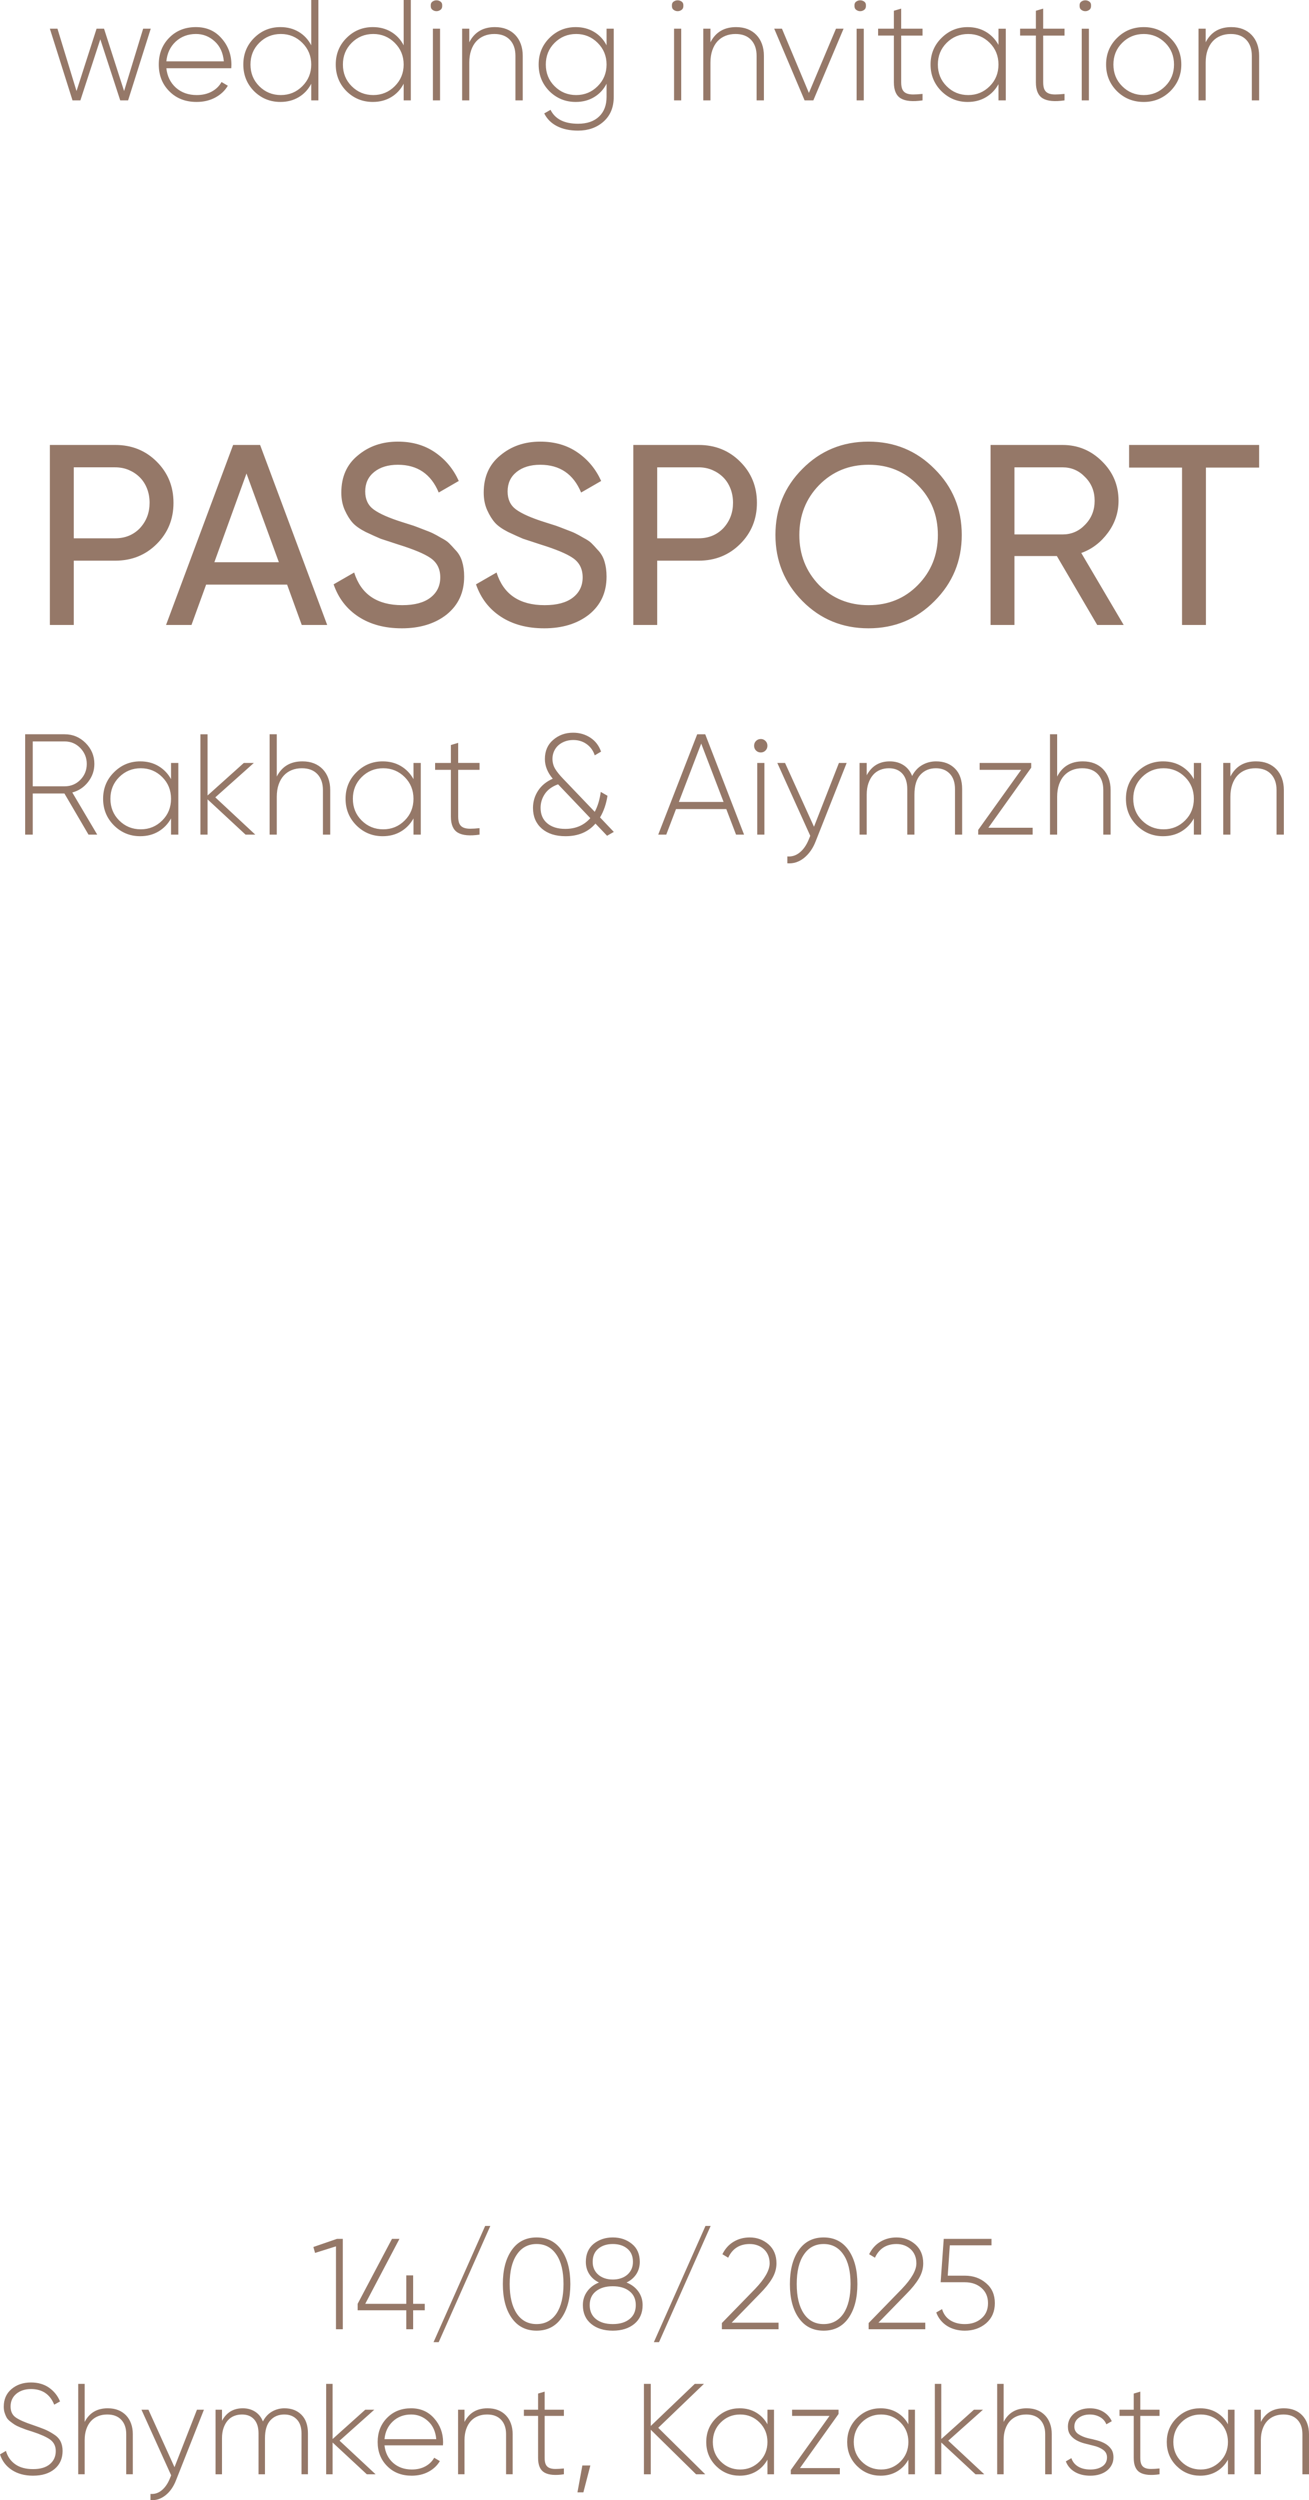<?xml version="1.0" encoding="UTF-8"?> <svg xmlns="http://www.w3.org/2000/svg" xmlns:xlink="http://www.w3.org/1999/xlink" xmlns:xodm="http://www.corel.com/coreldraw/odm/2003" xml:space="preserve" width="53.236mm" height="101.624mm" version="1.1" style="shape-rendering:geometricPrecision; text-rendering:geometricPrecision; image-rendering:optimizeQuality; fill-rule:evenodd; clip-rule:evenodd" viewBox="0 0 5449.76 10403.18"> <defs> <style type="text/css"> .fil0 {fill:#957868;fill-rule:nonzero} </style> </defs> <g id="Слой_x0020_1">  <path class="fil0" d="M479.93 1851.43c68.66,0 126.26,23.19 172.64,69.56 46.55,46.36 69.73,103.43 69.73,171.2 0,67.77 -23.19,124.84 -69.73,171.21 -46.55,46.36 -103.98,69.55 -172.64,69.55l-172.81 0 0 267.51 -99.51 0 0 -749.03 272.32 0zm-0.53 388.43c41.37,0 75.61,-13.91 102.72,-41.74 27.11,-29.25 40.66,-64.55 40.66,-105.93 0,-21.4 -3.56,-41.19 -10.7,-59.38 -7.14,-18.19 -17.12,-33.71 -29.96,-46.55 -12.84,-12.84 -28,-23 -45.47,-30.5 -17.47,-7.49 -36.56,-11.24 -57.24,-11.24l-172.28 0 0 295.33 172.28 0zm776.85 360.61l-60.99 -168 -337.06 0 -61 168 -105.93 0 279.28 -749.03 112.35 0 279.28 749.03 -105.93 0zm-363.82 -261.09l268.59 0 -134.83 -369.16 -133.76 369.16zm780.06 275c-70.62,0 -130.54,-16.05 -179.77,-48.15 -49.22,-32.1 -83.82,-77.04 -103.79,-134.82l85.6 -49.23c28.54,90.6 95.23,135.89 200.1,135.89 51.36,0 90.6,-10.52 117.7,-31.56 27.11,-21.05 40.66,-49.23 40.66,-84.18 0,-34.96 -13.55,-61.88 -40.66,-80.43 -13.55,-9.27 -31.57,-18.55 -54.04,-27.82 -22.47,-9.27 -49.75,-18.91 -81.85,-28.89l-71.69 -23.54c-15.69,-6.59 -36.38,-15.87 -62.07,-28 -24.97,-12.84 -43.16,-25.68 -54.57,-38.52 -12.13,-13.55 -23,-31.03 -32.64,-52.43 -9.63,-21.58 -14.44,-45.83 -14.44,-72.94 0,-65.81 22.83,-117.17 68.48,-154.44 45.66,-38.52 101.29,-57.78 166.92,-57.78 59.93,0 111.64,14.98 155.16,44.94 43.51,29.95 76.33,69.55 98.44,118.77l-83.46 48.15c-32.1,-77.04 -88.82,-115.56 -170.14,-115.56 -40.66,0 -73.48,9.99 -98.45,29.96 -24.97,19.97 -37.45,47.08 -37.45,81.32 0,32.81 11.77,57.78 35.31,74.9 24.26,17.83 64.92,35.67 121.99,53.5l43.87 13.91c4.28,1.43 9.63,3.39 16.05,5.89 6.42,2.5 14.27,5.53 23.54,9.1 9.27,3.56 17.12,6.59 23.53,9.09 6.43,2.5 12.13,5 17.13,7.49 5,2.5 10.17,5.17 15.51,8.03 5.35,2.85 11.6,6.42 18.73,10.7 15.16,7.85 26.39,15.33 33.53,22.47 7.31,7.14 15.52,16.05 24.97,26.75 13.55,13.55 23.36,29.79 29.07,48.69 5.88,18.91 8.73,40.13 8.73,63.67 0,65.63 -24.08,118.06 -72.41,157.29 -48.69,38.52 -111.29,57.79 -187.61,57.79zm592.81 0c-70.62,0 -130.54,-16.05 -179.77,-48.15 -49.22,-32.1 -83.82,-77.04 -103.79,-134.82l85.6 -49.23c28.54,90.6 95.23,135.89 200.1,135.89 51.36,0 90.6,-10.52 117.7,-31.56 27.11,-21.05 40.66,-49.23 40.66,-84.18 0,-34.96 -13.55,-61.88 -40.66,-80.43 -13.55,-9.27 -31.57,-18.55 -54.04,-27.82 -22.47,-9.27 -49.75,-18.91 -81.85,-28.89l-71.69 -23.54c-15.69,-6.59 -36.38,-15.87 -62.07,-28 -24.97,-12.84 -43.16,-25.68 -54.57,-38.52 -12.13,-13.55 -23,-31.03 -32.64,-52.43 -9.63,-21.58 -14.44,-45.83 -14.44,-72.94 0,-65.81 22.83,-117.17 68.48,-154.44 45.66,-38.52 101.29,-57.78 166.92,-57.78 59.93,0 111.64,14.98 155.16,44.94 43.51,29.95 76.33,69.55 98.44,118.77l-83.46 48.15c-32.1,-77.04 -88.82,-115.56 -170.14,-115.56 -40.66,0 -73.48,9.99 -98.45,29.96 -24.97,19.97 -37.45,47.08 -37.45,81.32 0,32.81 11.77,57.78 35.31,74.9 24.26,17.83 64.92,35.67 121.99,53.5l43.87 13.91c4.28,1.43 9.63,3.39 16.05,5.89 6.42,2.5 14.27,5.53 23.54,9.1 9.27,3.56 17.12,6.59 23.53,9.09 6.43,2.5 12.13,5 17.13,7.49 5,2.5 10.17,5.17 15.51,8.03 5.35,2.85 11.6,6.42 18.73,10.7 15.16,7.85 26.39,15.33 33.53,22.47 7.31,7.14 15.52,16.05 24.97,26.75 13.55,13.55 23.36,29.79 29.07,48.69 5.88,18.91 8.73,40.13 8.73,63.67 0,65.63 -24.08,118.06 -72.41,157.29 -48.69,38.52 -111.29,57.79 -187.61,57.79zm643.64 -762.95c68.66,0 126.26,23.19 172.64,69.56 46.55,46.36 69.73,103.43 69.73,171.2 0,67.77 -23.19,124.84 -69.73,171.21 -46.55,46.36 -103.98,69.55 -172.64,69.55l-172.81 0 0 267.51 -99.51 0 0 -749.03 272.32 0zm-0.53 388.43c41.37,0 75.61,-13.91 102.72,-41.74 27.11,-29.25 40.66,-64.55 40.66,-105.93 0,-21.4 -3.56,-41.19 -10.7,-59.38 -7.14,-18.19 -17.12,-33.71 -29.96,-46.55 -12.84,-12.84 -28,-23 -45.47,-30.5 -17.47,-7.49 -36.56,-11.24 -57.24,-11.24l-172.28 0 0 295.33 172.28 0zm1659.64 360.61l-168 -286.78 -176.56 0 0 286.78 -99.51 0 0 -749.03 299.6 0c64.21,0 119.14,22.83 164.79,68.48 45.66,44.94 68.48,99.51 68.48,163.72 0,48.51 -14.63,92.74 -43.88,132.68 -29.96,40.67 -67.06,68.84 -111.29,84.54l176.56 299.61 -110.21 0zm-344.55 -655.94l0 279.28 200.09 0c37.1,0 68.48,-13.55 94.17,-40.66 26.39,-27.11 39.59,-60.27 39.59,-99.51 0,-39.24 -13.2,-72.05 -39.59,-98.45 -25.68,-27.11 -57.07,-40.66 -94.17,-40.66l-200.09 0zm1018.68 -93.09l0 94.17 -221.51 0 0 654.86 -99.51 0 0 -654.86 -220.42 0 0 -94.17 541.44 0zm-2013.82 374.52c0,-108.43 37.46,-200.1 112.36,-274.99 74.89,-75.62 166.56,-113.42 274.99,-113.42 108.43,0 200.1,37.8 275,113.42 75.62,74.89 113.42,166.56 113.42,274.99 0,107.72 -37.8,199.38 -113.42,275 -74.9,75.62 -166.57,113.42 -275,113.42 -108.43,0 -200.1,-37.8 -274.99,-113.42 -74.9,-75.62 -112.36,-167.28 -112.36,-275zm676.27 0.53c0,-82.92 -27.82,-152.29 -83.29,-207.94 -54.21,-56.53 -122.52,-84.71 -205.1,-84.71 -81.85,0 -150.51,28.18 -206.16,84.71 -54.75,56.35 -82.21,125.73 -82.21,207.94 0,81.51 27.47,150.88 82.21,207.95 55.65,55.82 124.31,83.64 206.16,83.64 81.86,0 150.17,-27.81 205.1,-83.64 55.46,-56.35 83.29,-125.73 83.29,-207.95z"></path> <path class="fil0" d="M595.98 119.32l31.62 0 -94.26 298.28 -32.81 0 -82.92 -254.14 -82.93 254.14 -32.81 0 -94.26 -298.28 31.62 0 79.35 259.51 83.51 -259.51 31.03 0 83.52 259.51 79.34 -259.51zm219.85 -6.57c43.84,0 79.35,15.52 106.39,46.54 27.54,31.02 41.25,67.81 41.25,110.36 0,1.6 -0.09,3.98 -0.3,7.17 -0.19,3.17 -0.3,5.57 -0.3,7.16l-270.24 0c3.57,33.4 16.9,60.45 39.96,81.14 23.07,20.28 51.9,30.42 86.5,30.42 23.86,0 44.75,-4.87 62.64,-14.62 17.9,-9.75 31.43,-22.97 40.57,-39.67l26.25 15.51c-12.33,20.68 -29.82,37.09 -52.49,49.22 -22.66,12.13 -48.52,18.19 -77.55,18.19 -46.14,0 -83.72,-14.52 -112.75,-43.55 -29.83,-29.43 -44.75,-66.82 -44.75,-112.16 0,-44.55 14.32,-81.54 43.06,-110.97 29.03,-29.83 66.31,-44.75 111.76,-44.75zm0 28.64c-33.31,0 -61.54,10.64 -84.52,31.82 -22.57,21.18 -35.5,48.52 -38.68,82.13l239.23 0c-3.18,-35.6 -15.91,-63.34 -38.08,-83.33 -22.17,-20.38 -48.23,-30.62 -77.95,-30.62zm479.94 -141.39l29.83 0 0 417.6 -29.83 0 0 -69.2c-12.33,23.86 -29.63,42.45 -51.9,55.78 -22.27,13.32 -47.72,19.98 -76.36,19.98 -42.95,0 -79.54,-14.92 -109.77,-44.75 -29.83,-30.22 -44.75,-67.22 -44.75,-110.96 0,-43.75 14.92,-80.54 44.75,-110.36 30.23,-30.23 66.82,-45.35 109.77,-45.35 28.63,0 54.09,6.66 76.36,19.99 22.28,13.32 39.58,31.92 51.9,55.78l0 -188.52zm-216.55 358.55c24.66,24.65 54.69,36.99 90.08,36.99 35,0 64.83,-12.34 89.48,-36.99 24.66,-24.66 36.99,-54.69 36.99,-90.08 0,-35.4 -12.33,-65.42 -36.99,-90.08 -24.65,-24.66 -54.48,-36.99 -89.48,-36.99 -35.4,0 -65.42,12.33 -90.08,36.99 -24.26,24.26 -36.39,54.29 -36.39,90.08 0,35.79 12.13,65.82 36.39,90.08zm601.35 -358.55l29.83 0 0 417.6 -29.83 0 0 -69.2c-12.33,23.86 -29.63,42.45 -51.9,55.78 -22.27,13.32 -47.72,19.98 -76.36,19.98 -42.95,0 -79.54,-14.92 -109.77,-44.75 -29.83,-30.22 -44.75,-67.22 -44.75,-110.96 0,-43.75 14.92,-80.54 44.75,-110.36 30.23,-30.23 66.82,-45.35 109.77,-45.35 28.63,0 54.09,6.66 76.36,19.99 22.28,13.32 39.58,31.92 51.9,55.78l0 -188.52zm-216.55 358.55c24.66,24.65 54.69,36.99 90.08,36.99 35,0 64.83,-12.34 89.48,-36.99 24.66,-24.66 36.99,-54.69 36.99,-90.08 0,-35.4 -12.33,-65.42 -36.99,-90.08 -24.65,-24.66 -54.48,-36.99 -89.48,-36.99 -35.4,0 -65.42,12.33 -90.08,36.99 -24.26,24.26 -36.39,54.29 -36.39,90.08 0,35.79 12.13,65.82 36.39,90.08zm329.31 -335.28c-0.4,-7.55 1.99,-13.12 7.16,-16.71 5.18,-3.58 10.74,-5.36 16.71,-5.36 5.97,0 11.54,1.78 16.71,5.36 5.17,3.58 7.55,9.15 7.16,16.71 0.4,7.95 -1.99,13.82 -7.16,17.6 -5.17,3.78 -10.74,5.67 -16.71,5.67 -5.97,0 -11.53,-1.89 -16.71,-5.67 -5.17,-3.78 -7.55,-9.64 -7.16,-17.6zm8.95 394.34l0 -298.28 29.83 0 0 298.28 -29.83 0zm258.33 -304.85c17.89,0 33.9,2.78 48.02,8.35 14.12,5.57 26.25,13.63 36.39,24.17 10.14,10.53 17.89,23.17 23.27,37.88 5.36,14.72 8.05,31.03 8.05,48.92l0 185.53 -30.42 0 0 -185.53c0,-27.84 -7.66,-49.92 -22.96,-66.22 -15.31,-16.31 -36.89,-24.46 -64.73,-24.46 -15.52,0 -29.64,2.58 -42.36,7.75 -12.72,5.17 -23.67,12.73 -32.81,22.67 -9.15,9.94 -16.31,22.37 -21.48,37.28 -5.17,14.92 -7.76,31.92 -7.76,51.01l0 157.49 -29.83 0 0 -298.28 29.83 0 0 56.67c21.48,-42.16 57.07,-63.24 106.79,-63.24zm464.72 6.57l29.83 0 0 283.96c0,43.35 -14.12,77.55 -42.36,102.61 -28.23,25.06 -63.63,37.58 -106.19,37.58 -34.6,0 -63.93,-6.25 -88,-18.78 -24.06,-12.53 -41.65,-30.13 -52.79,-52.8l26.25 -14.92c19.09,38.58 57.28,57.87 114.54,57.87 37.39,0 66.52,-9.94 87.4,-29.83 20.87,-19.88 31.31,-47.13 31.31,-81.73l0 -54.88c-12.33,23.86 -29.63,42.45 -51.9,55.78 -22.27,13.32 -47.72,19.98 -76.36,19.98 -42.95,0 -79.55,-14.92 -109.77,-44.75 -29.83,-30.22 -44.75,-67.22 -44.75,-110.96 0,-43.75 14.92,-80.54 44.75,-110.36 30.22,-30.23 66.82,-45.35 109.77,-45.35 28.63,0 54.09,6.66 76.36,19.99 22.28,13.32 39.58,31.92 51.9,55.78l0 -69.2zm-216.55 239.23c24.66,24.65 54.69,36.99 90.08,36.99 35,0 64.82,-12.34 89.48,-36.99 24.66,-24.66 36.99,-54.69 36.99,-90.08 0,-35.4 -12.33,-65.42 -36.99,-90.08 -24.66,-24.66 -54.48,-36.99 -89.48,-36.99 -35.4,0 -65.42,12.33 -90.08,36.99 -24.26,24.26 -36.39,54.29 -36.39,90.08 0,35.79 12.13,65.82 36.39,90.08zm488.59 -335.28c-0.4,-7.55 1.99,-13.12 7.16,-16.71 5.18,-3.58 10.74,-5.36 16.71,-5.36 5.97,0 11.54,1.78 16.71,5.36 5.17,3.58 7.55,9.15 7.16,16.71 0.4,7.95 -1.99,13.82 -7.16,17.6 -5.17,3.78 -10.74,5.67 -16.71,5.67 -5.97,0 -11.53,-1.89 -16.71,-5.67 -5.17,-3.78 -7.55,-9.64 -7.16,-17.6zm8.95 394.34l0 -298.28 29.83 0 0 298.28 -29.83 0zm258.33 -304.85c17.89,0 33.9,2.78 48.02,8.35 14.12,5.57 26.25,13.63 36.39,24.17 10.14,10.53 17.89,23.17 23.27,37.88 5.36,14.72 8.05,31.03 8.05,48.92l0 185.53 -30.42 0 0 -185.53c0,-27.84 -7.66,-49.92 -22.96,-66.22 -15.31,-16.31 -36.89,-24.46 -64.73,-24.46 -15.52,0 -29.64,2.58 -42.36,7.75 -12.72,5.17 -23.67,12.73 -32.81,22.67 -9.15,9.94 -16.31,22.37 -21.48,37.28 -5.17,14.92 -7.76,31.92 -7.76,51.01l0 157.49 -29.83 0 0 -298.28 29.83 0 0 56.67c21.48,-42.16 57.07,-63.24 106.79,-63.24zm415.81 6.57l31.62 0 -125.88 298.28 -36.39 0 -126.47 -298.28 32.22 0 112.16 267.27 112.75 -267.27zm76.96 -96.05c-0.4,-7.55 1.99,-13.12 7.16,-16.71 5.18,-3.58 10.74,-5.36 16.71,-5.36 5.97,0 11.54,1.78 16.71,5.36 5.17,3.58 7.55,9.15 7.16,16.71 0.4,7.95 -1.99,13.82 -7.16,17.6 -5.17,3.78 -10.74,5.67 -16.71,5.67 -5.97,0 -11.53,-1.89 -16.71,-5.67 -5.17,-3.78 -7.55,-9.64 -7.16,-17.6zm8.95 394.34l0 -298.28 29.83 0 0 298.28 -29.83 0zm274.43 -269.65l-88.89 0 0 194.29c0,13.22 1.79,23.36 5.36,30.53 3.58,7.16 9.05,12.33 16.41,15.51 7.36,3.18 16.6,4.77 27.74,4.77 11.14,0 24.26,-0.8 39.37,-2.39l0 26.94c-40.57,5.97 -70.59,3.29 -90.08,-8.06 -19.48,-11.33 -29.23,-33.8 -29.23,-67.31l0 -194.29 -65.63 0 0 -28.63 65.63 0 0 -74.58 30.42 -8.95 0 83.52 88.89 0 0 28.63zm316.19 -28.63l30.42 0 0 298.28 -30.42 0 0 -67.41c-12.72,23.06 -30.13,41.16 -52.2,54.29 -22.07,13.12 -47.43,19.69 -76.06,19.69 -42.55,0 -78.95,-14.92 -109.18,-44.75 -30.23,-30.22 -45.34,-67.22 -45.34,-110.96 0,-43.75 15.11,-80.54 45.34,-110.36 30.23,-30.23 66.62,-45.35 109.18,-45.35 28.63,0 53.99,6.57 76.06,19.7 22.07,13.12 39.47,31.21 52.2,54.29l0 -67.41zm-215.96 239.23c24.66,24.65 54.69,36.99 90.08,36.99 35,0 64.83,-12.34 89.48,-36.99 24.26,-24.26 36.39,-54.3 36.39,-90.08 0,-35.8 -12.13,-65.82 -36.39,-90.08 -24.65,-24.66 -54.48,-36.99 -89.48,-36.99 -35.4,0 -65.42,12.33 -90.08,36.99 -24.26,24.26 -36.39,54.29 -36.39,90.08 0,35.79 12.13,65.82 36.39,90.08zm490.98 -210.59l-88.89 0 0 194.29c0,13.22 1.79,23.36 5.36,30.53 3.58,7.16 9.05,12.33 16.41,15.51 7.36,3.18 16.6,4.77 27.74,4.77 11.14,0 24.26,-0.8 39.37,-2.39l0 26.94c-40.57,5.97 -70.59,3.29 -90.08,-8.06 -19.48,-11.33 -29.23,-33.8 -29.23,-67.31l0 -194.29 -65.63 0 0 -28.63 65.63 0 0 -74.58 30.42 -8.95 0 83.52 88.89 0 0 28.63zm62.64 -124.69c-0.4,-7.55 1.99,-13.12 7.16,-16.71 5.18,-3.58 10.74,-5.36 16.71,-5.36 5.97,0 11.54,1.78 16.71,5.36 5.17,3.58 7.55,9.15 7.16,16.71 0.4,7.95 -1.99,13.82 -7.16,17.6 -5.17,3.78 -10.74,5.67 -16.71,5.67 -5.97,0 -11.53,-1.89 -16.71,-5.67 -5.17,-3.78 -7.55,-9.64 -7.16,-17.6zm8.95 394.34l0 -298.28 29.83 0 0 298.28 -29.83 0zm258.33 6.56c-44.15,0 -81.33,-14.92 -111.56,-44.75 -30.23,-30.22 -45.34,-67.22 -45.34,-110.96 0,-43.75 15.11,-80.54 45.34,-110.36 30.23,-30.23 67.41,-45.35 111.56,-45.35 43.35,0 80.13,15.12 110.36,45.35 30.63,29.82 45.93,66.61 45.93,110.36 0,43.35 -15.3,80.34 -45.93,110.96 -30.63,29.83 -67.41,44.75 -110.36,44.75zm-90.08 -65.62c24.66,24.65 54.69,36.99 90.08,36.99 35,0 64.83,-12.34 89.48,-36.99 24.26,-24.26 36.39,-54.3 36.39,-90.08 0,-35.8 -12.13,-65.82 -36.39,-90.08 -24.65,-24.66 -54.48,-36.99 -89.48,-36.99 -35.4,0 -65.42,12.33 -90.08,36.99 -24.26,24.26 -36.39,54.29 -36.39,90.08 0,35.79 12.13,65.82 36.39,90.08zm454.59 -245.8c17.89,0 33.9,2.78 48.02,8.35 14.12,5.57 26.25,13.63 36.39,24.17 10.14,10.53 17.89,23.17 23.27,37.88 5.36,14.72 8.05,31.03 8.05,48.92l0 185.53 -30.42 0 0 -185.53c0,-27.84 -7.66,-49.92 -22.96,-66.22 -15.31,-16.31 -36.89,-24.46 -64.73,-24.46 -15.52,0 -29.64,2.58 -42.36,7.75 -12.72,5.17 -23.67,12.73 -32.81,22.67 -9.15,9.94 -16.31,22.37 -21.48,37.28 -5.17,14.92 -7.76,31.92 -7.76,51.01l0 157.49 -29.83 0 0 -298.28 29.83 0 0 56.67c21.48,-42.16 57.07,-63.24 106.79,-63.24z"></path> <path class="fil0" d="M368.42 3472.85l-100.23 -171.21 -131.84 0 0 171.21 -31.62 0 0 -417.6 164.66 0c33.8,0 62.83,12.13 87.1,36.39 24.26,24.26 36.39,53.29 36.39,87.1 0,27.84 -8.75,52.9 -26.25,75.17 -17.11,21.88 -38.98,36.39 -65.63,43.56l103.8 175.39 -36.38 0zm-232.07 -387.77l0 186.73 133.04 0c25.45,0 47.12,-8.96 65.02,-26.85 17.89,-18.29 26.84,-40.36 26.84,-66.22 0,-25.45 -8.95,-47.52 -26.84,-66.21 -17.9,-18.29 -39.58,-27.45 -65.02,-27.45l-133.04 0zm575.69 89.49l30.42 0 0 298.28 -30.42 0 0 -67.41c-12.72,23.06 -30.13,41.16 -52.2,54.29 -22.07,13.12 -47.43,19.69 -76.06,19.69 -42.55,0 -78.95,-14.92 -109.18,-44.75 -30.23,-30.22 -45.34,-67.22 -45.34,-110.96 0,-43.75 15.11,-80.54 45.34,-110.36 30.23,-30.23 66.62,-45.35 109.18,-45.35 28.63,0 53.99,6.57 76.06,19.7 22.07,13.12 39.47,31.21 52.2,54.29l0 -67.41zm-215.96 239.23c24.66,24.65 54.69,36.99 90.08,36.99 35,0 64.83,-12.34 89.48,-36.99 24.26,-24.26 36.39,-54.3 36.39,-90.08 0,-35.8 -12.13,-65.82 -36.39,-90.08 -24.65,-24.66 -54.48,-36.99 -89.48,-36.99 -35.4,0 -65.42,12.33 -90.08,36.99 -24.26,24.26 -36.39,54.29 -36.39,90.08 0,35.79 12.13,65.82 36.39,90.08zm566.75 59.06l-40.56 0 -158.1 -146.76 0 146.76 -29.83 0 0 -417.6 29.83 0 0 254.74 150.93 -135.41 41.77 0 -160.48 143.17 166.44 155.11zm196.28 -304.85c17.89,0 33.9,2.78 48.02,8.35 14.12,5.57 26.25,13.63 36.39,24.17 10.14,10.53 17.89,23.17 23.27,37.88 5.36,14.72 8.05,31.03 8.05,48.92l0 185.53 -30.42 0 0 -185.53c0,-27.84 -7.66,-49.92 -22.96,-66.22 -15.31,-16.31 -36.89,-24.46 -64.73,-24.46 -15.52,0 -29.64,2.58 -42.36,7.75 -12.72,5.17 -23.67,12.73 -32.81,22.67 -9.15,9.94 -16.31,22.37 -21.48,37.28 -5.17,14.92 -7.76,31.92 -7.76,51.01l0 157.49 -29.83 0 0 -417.6 29.83 0 0 175.99c21.48,-42.16 57.07,-63.24 106.79,-63.24zm462.34 6.57l30.42 0 0 298.28 -30.42 0 0 -67.41c-12.72,23.06 -30.13,41.16 -52.2,54.29 -22.07,13.12 -47.43,19.69 -76.06,19.69 -42.55,0 -78.95,-14.92 -109.18,-44.75 -30.23,-30.22 -45.34,-67.22 -45.34,-110.96 0,-43.75 15.11,-80.54 45.34,-110.36 30.23,-30.23 66.62,-45.35 109.18,-45.35 28.63,0 53.99,6.57 76.06,19.7 22.07,13.12 39.47,31.21 52.2,54.29l0 -67.41zm-215.96 239.23c24.66,24.65 54.69,36.99 90.08,36.99 35,0 64.83,-12.34 89.48,-36.99 24.26,-24.26 36.39,-54.3 36.39,-90.08 0,-35.8 -12.13,-65.82 -36.39,-90.08 -24.65,-24.66 -54.48,-36.99 -89.48,-36.99 -35.4,0 -65.42,12.33 -90.08,36.99 -24.26,24.26 -36.39,54.29 -36.39,90.08 0,35.79 12.13,65.82 36.39,90.08zm490.98 -210.59l-88.89 0 0 194.29c0,13.22 1.79,23.36 5.36,30.53 3.58,7.16 9.05,12.33 16.41,15.51 7.36,3.18 16.6,4.77 27.74,4.77 11.14,0 24.26,-0.8 39.37,-2.39l0 26.94c-40.57,5.97 -70.59,3.29 -90.08,-8.06 -19.48,-11.33 -29.23,-33.8 -29.23,-67.31l0 -194.29 -65.63 0 0 -28.63 65.63 0 0 -74.58 30.42 -8.95 0 83.52 88.89 0 0 28.63zm559 258.32l-28.04 16.1 -48.33 -50.7c-30.22,35 -71.78,52.49 -124.69,52.49 -41.36,0 -74.27,-10.54 -98.73,-31.62 -24.46,-21.48 -36.69,-50.11 -36.69,-85.91 0,-26.25 7.06,-50.21 21.28,-71.88 14.22,-21.67 34.6,-38.28 61.05,-49.81 -21.88,-25.85 -32.82,-53.1 -32.82,-81.73 0,-33.4 11.34,-59.86 34.01,-79.35 23.07,-20.28 50.91,-30.42 83.52,-30.42 26.65,0 50.51,6.86 71.59,20.59 21.08,13.72 35.99,33.11 44.75,58.17l-26.25 15.51c-6.37,-19.49 -17.51,-35 -33.41,-46.54 -15.91,-11.53 -34.6,-17.3 -56.08,-17.3 -12.72,0 -24.35,1.99 -34.9,5.97 -10.53,3.97 -19.58,9.35 -27.15,16.1 -7.55,6.77 -13.51,15.02 -17.89,24.76 -4.37,9.75 -6.56,20.19 -6.56,31.31 0,15.52 3.78,29.53 11.33,42.06 7.57,12.53 18.9,26.54 34.01,42.06l130.65 136.61c12.33,-23.06 20.68,-50.71 25.05,-82.93l28.04 16.11c-2.77,17.49 -6.76,33.71 -11.93,48.63 -5.17,14.9 -11.54,28.73 -19.09,41.46l57.28 60.25zm-202.24 -12.53c43.35,0 78.15,-14.92 104.4,-44.75l-134.23 -140.79c-25.06,9.14 -43.46,22.57 -55.19,40.26 -11.73,17.7 -17.6,36.89 -17.6,57.57 0,27.45 9.24,48.92 27.74,64.43 18.5,15.51 43.46,23.27 74.87,23.27zm711.12 23.86l-40.57 -106.19 -209.4 0 -40.57 106.19 -33.41 0 162.27 -417.6 33.41 0 161.67 417.6 -33.4 0zm-238.04 -136.02l186.13 0 -93.06 -242.81 -93.06 242.81zm341.24 -205.82c-7.95,0 -14.62,-2.68 -19.98,-8.05 -5.37,-5.37 -8.06,-12.04 -8.06,-19.99 0,-7.95 2.68,-14.62 8.06,-19.98 5.36,-5.37 12.03,-8.06 19.98,-8.06 7.55,0 14.02,2.68 19.39,8.06 5.37,5.36 8.06,12.03 8.06,19.98 0,7.95 -2.68,14.62 -8.06,19.99 -5.36,5.36 -11.83,8.05 -19.39,8.05zm-14.92 341.84l0 -298.28 29.83 0 0 298.28 -29.83 0zm340.06 -298.28l32.22 0 -128.86 325.73c-11.54,29.83 -27.84,53.09 -48.92,69.8 -21.08,16.71 -44.14,24.07 -69.2,22.07l0 -28.63c19.09,1.6 36.29,-3.88 51.6,-16.41 15.31,-12.52 27.74,-30.22 37.28,-53.29l6.56 -16.1 -137.21 -303.16 32.22 0 120.51 265.47 103.8 -265.47zm404.47 -6.57c32.61,0 58.86,10.04 78.75,30.13 19.88,20.08 29.83,48.63 29.83,85.61l0 189.12 -29.83 0 0 -189.12c0,-27.83 -7.26,-49.31 -21.77,-64.43 -14.52,-15.11 -33.71,-22.66 -57.57,-22.66 -26.65,0 -48.23,9.05 -64.73,27.14 -16.5,18.1 -24.76,45.65 -24.76,82.63l0 166.44 -29.82 0 0 -189.12c0,-27.83 -6.77,-49.31 -20.29,-64.43 -13.52,-15.11 -32.22,-22.66 -56.08,-22.66 -13.12,0 -25.36,2.28 -36.69,6.86 -11.33,4.58 -21.08,11.54 -29.23,20.88 -8.16,9.35 -14.62,20.87 -19.39,34.6 -4.78,13.72 -7.17,29.52 -7.17,47.43l0 166.44 -29.83 0 0 -298.28 29.83 0 0 51.3c20.68,-38.57 52.7,-57.87 96.05,-57.87 21.88,0 40.96,5.27 57.27,15.82 16.31,10.53 28.24,25.55 35.8,45.04 10.34,-20.29 24.36,-35.5 42.06,-45.64 17.69,-10.14 36.88,-15.22 57.56,-15.22zm217.75 276.22l184.35 0 0 28.63 -226.7 0 0 -19.69 178.97 -249.96 -173.01 0 0 -28.63 214.77 0 0 19.69 -178.38 249.96zm393.15 -276.22c17.89,0 33.9,2.78 48.02,8.35 14.12,5.57 26.25,13.63 36.39,24.17 10.14,10.53 17.89,23.17 23.27,37.88 5.36,14.72 8.05,31.03 8.05,48.92l0 185.53 -30.42 0 0 -185.53c0,-27.84 -7.66,-49.92 -22.96,-66.22 -15.31,-16.31 -36.89,-24.46 -64.73,-24.46 -15.52,0 -29.64,2.58 -42.36,7.75 -12.72,5.17 -23.67,12.73 -32.81,22.67 -9.15,9.94 -16.31,22.37 -21.48,37.28 -5.17,14.92 -7.76,31.92 -7.76,51.01l0 157.49 -29.83 0 0 -417.6 29.83 0 0 175.99c21.48,-42.16 57.07,-63.24 106.79,-63.24zm462.34 6.57l30.42 0 0 298.28 -30.42 0 0 -67.41c-12.72,23.06 -30.13,41.16 -52.2,54.29 -22.07,13.12 -47.43,19.69 -76.06,19.69 -42.55,0 -78.95,-14.92 -109.18,-44.75 -30.23,-30.22 -45.34,-67.22 -45.34,-110.96 0,-43.75 15.11,-80.54 45.34,-110.36 30.23,-30.23 66.62,-45.35 109.18,-45.35 28.63,0 53.99,6.57 76.06,19.7 22.07,13.12 39.47,31.21 52.2,54.29l0 -67.41zm-215.96 239.23c24.66,24.65 54.69,36.99 90.08,36.99 35,0 64.83,-12.34 89.48,-36.99 24.26,-24.26 36.39,-54.3 36.39,-90.08 0,-35.8 -12.13,-65.82 -36.39,-90.08 -24.65,-24.66 -54.48,-36.99 -89.48,-36.99 -35.4,0 -65.42,12.33 -90.08,36.99 -24.26,24.26 -36.39,54.29 -36.39,90.08 0,35.79 12.13,65.82 36.39,90.08zm474.88 -245.8c17.89,0 33.9,2.78 48.02,8.35 14.12,5.57 26.25,13.63 36.39,24.17 10.14,10.53 17.89,23.17 23.27,37.88 5.36,14.72 8.05,31.03 8.05,48.92l0 185.53 -30.42 0 0 -185.53c0,-27.84 -7.66,-49.92 -22.96,-66.22 -15.31,-16.31 -36.89,-24.46 -64.73,-24.46 -15.52,0 -29.64,2.58 -42.36,7.75 -12.72,5.17 -23.67,12.73 -32.81,22.67 -9.15,9.94 -16.31,22.37 -21.48,37.28 -5.17,14.92 -7.76,31.92 -7.76,51.01l0 157.49 -29.83 0 0 -298.28 29.83 0 0 56.67c21.48,-42.16 57.07,-63.24 106.79,-63.24z"></path> <path class="fil0" d="M1403.01 9315.85l24.18 0 0 376.14 -28.48 0 0 -344.97 -87.04 27.4 -6.99 -24.72 98.34 -33.85zm365.4 270.28l0 26.87 -48.36 0 0 78.99 -28.48 0 0 -78.99 -202.58 0 0 -26.87 142.93 -270.28 31.17 0 -142.4 270.28 170.87 0 0 -118.22 28.48 0 0 118.22 48.36 0zm58.03 159.59l-21.5 0 214.94 -483.61 21.49 0 -214.93 483.61zm511.11 -100.49c-24.72,35.11 -59.2,52.66 -103.54,52.66 -44.33,0 -78.8,-17.55 -103.53,-52.66 -24.63,-34.74 -36.99,-81.85 -36.99,-141.32 0,-59.11 12.36,-106.22 36.99,-141.32 24.72,-35.1 59.2,-52.66 103.53,-52.66 44.34,0 78.81,17.56 103.54,52.66 24.63,35.1 36.99,82.21 36.99,141.32 0,59.11 -12.36,106.22 -36.99,141.32zm-185.92 -18.26c19.7,29.01 47.19,43.52 82.39,43.52 34.85,0 62.33,-14.51 82.4,-43.52 19.79,-29.38 29.65,-70.4 29.65,-123.06 0,-53.02 -9.86,-93.85 -29.65,-122.52 -19.71,-29.37 -47.19,-44.06 -82.4,-44.06 -35.19,0 -62.69,14.69 -82.39,44.06 -19.8,28.66 -29.65,69.5 -29.65,122.52 0,52.66 9.85,93.68 29.65,123.06zm456.83 -129.51c20.68,8.24 37.07,20.6 48.98,37.08 12,16.48 18,35.47 18,56.96 0,33.32 -11.64,59.47 -34.84,78.46 -22.92,18.63 -52.75,27.94 -89.55,27.94 -36.81,0 -66.63,-9.31 -89.56,-27.94 -23.2,-18.99 -34.84,-45.13 -34.84,-78.46 0,-21.49 6,-40.48 18.01,-56.96 11.91,-16.48 28.29,-28.84 48.98,-37.08 -17.11,-8.24 -30.54,-19.79 -40.12,-34.65 -9.67,-14.87 -14.52,-31.98 -14.52,-51.32 0,-31.89 10.75,-56.78 32.25,-74.7 22.2,-17.9 48.9,-26.86 80.06,-26.86 31.17,0 57.67,8.96 79.53,26.86 21.85,17.56 32.78,42.45 32.78,74.7 0,19.34 -4.84,36.44 -14.6,51.32 -9.77,14.86 -23.29,26.41 -40.57,34.65zm-140.97 -85.97c0,11.47 2.07,21.67 6.18,30.63 4.13,8.96 9.94,16.66 17.46,23.1 7.52,6.45 16.39,11.37 26.6,14.77 10.22,3.41 21.41,5.11 33.59,5.11 12.18,0 23.37,-1.7 33.59,-5.11 10.21,-3.4 19.07,-8.32 26.6,-14.77 7.52,-6.45 13.35,-14.15 17.46,-23.1 4.12,-8.96 6.18,-19.16 6.18,-30.63 0,-23.65 -7.79,-41.92 -23.38,-54.81 -15.58,-12.9 -35.73,-19.35 -60.45,-19.35 -24.72,0 -44.87,6.45 -60.45,19.35 -15.58,12.89 -23.38,31.16 -23.38,54.81zm13.52 238.04c17.2,13.97 40.58,20.95 70.04,20.95 29.46,0 52.83,-6.98 70.03,-20.95 17.29,-13.97 25.88,-33.31 25.88,-58.03 0,-24.71 -8.59,-43.89 -25.88,-57.49 -17.2,-13.97 -40.57,-20.97 -70.03,-20.97 -29.46,0 -52.84,6.99 -70.04,20.97 -17.28,13.6 -25.88,32.78 -25.88,57.49 0,24.72 8.6,44.06 25.88,58.03zm262.68 96.19l-21.5 0 214.94 -483.61 21.49 0 -214.93 483.61zm261.69 -53.73l0 -25.8 138.1 -141.85c40.49,-42.27 60.73,-77.74 60.73,-106.39 0,-12.54 -2.06,-23.74 -6.18,-33.59 -4.12,-9.85 -9.94,-18.27 -17.46,-25.25 -7.52,-6.99 -16.3,-12.36 -26.33,-16.12 -10.03,-3.76 -20.95,-5.64 -32.78,-5.64 -42.27,0 -72.18,18.99 -89.74,56.96l-24.18 -14.51c11.11,-22.57 26.6,-39.85 46.49,-51.86 19.88,-12 42.36,-18 67.43,-18 30.1,0 56.24,9.67 78.46,29.01 21.85,19.35 32.78,45.68 32.78,79 0,21.49 -6,42.36 -18.01,62.6 -12,20.24 -29.28,41.64 -51.85,64.21l-116.61 119.83 195.06 0 0 27.4 -235.9 0zm527.23 -46.75c-24.72,35.11 -59.2,52.66 -103.54,52.66 -44.33,0 -78.8,-17.55 -103.53,-52.66 -24.63,-34.74 -36.99,-81.85 -36.99,-141.32 0,-59.11 12.36,-106.22 36.99,-141.32 24.72,-35.1 59.2,-52.66 103.53,-52.66 44.34,0 78.81,17.56 103.54,52.66 24.63,35.1 36.99,82.21 36.99,141.32 0,59.11 -12.36,106.22 -36.99,141.32zm-185.92 -18.26c19.7,29.01 47.19,43.52 82.39,43.52 34.85,0 62.33,-14.51 82.4,-43.52 19.79,-29.38 29.65,-70.4 29.65,-123.06 0,-53.02 -9.86,-93.85 -29.65,-122.52 -19.71,-29.37 -47.19,-44.06 -82.4,-44.06 -35.19,0 -62.69,14.69 -82.39,44.06 -19.8,28.66 -29.65,69.5 -29.65,122.52 0,52.66 9.85,93.68 29.65,123.06zm269.65 65.01l0 -25.8 138.1 -141.85c40.49,-42.27 60.73,-77.74 60.73,-106.39 0,-12.54 -2.06,-23.74 -6.18,-33.59 -4.12,-9.85 -9.94,-18.27 -17.46,-25.25 -7.52,-6.99 -16.3,-12.36 -26.33,-16.12 -10.03,-3.76 -20.95,-5.64 -32.78,-5.64 -42.27,0 -72.18,18.99 -89.74,56.96l-24.18 -14.51c11.11,-22.57 26.6,-39.85 46.49,-51.86 19.88,-12 42.36,-18 67.43,-18 30.1,0 56.24,9.67 78.46,29.01 21.85,19.35 32.78,45.68 32.78,79 0,21.49 -6,42.36 -18.01,62.6 -12,20.24 -29.28,41.64 -51.85,64.21l-116.61 119.83 195.06 0 0 27.4 -235.9 0zm400.32 -223c35.1,0 64.66,10.39 88.66,31.17 24.35,20.41 36.54,48.17 36.54,83.29 0,34.74 -12.18,62.69 -36.54,83.82 -24.36,20.42 -53.92,30.63 -88.66,30.63 -13.97,0 -27.23,-1.7 -39.77,-5.1 -12.54,-3.41 -23.91,-8.33 -34.12,-14.78 -10.21,-6.45 -19.16,-14.41 -26.86,-23.91 -7.71,-9.49 -13.71,-20.15 -18.01,-31.97l24.18 -13.97c6.09,20.42 17.46,35.92 34.12,46.49 16.67,10.56 36.81,15.85 60.46,15.85 28.29,0 51.4,-7.88 69.31,-23.64 18.27,-15.41 27.4,-36.55 27.4,-63.41 0,-26.51 -9.13,-47.64 -27.4,-63.41 -17.91,-15.76 -41.02,-23.65 -69.31,-23.65l-100.49 0 12.9 -180.55 198.81 0 0 26.87 -173.56 0 -8.6 126.27 70.93 0zm-3879.09 832.34c-34.75,0 -64.22,-7.96 -88.4,-23.9 -24.18,-15.95 -40.57,-37.53 -49.17,-64.76l24.72 -14.51c6.81,23.65 19.7,42.19 38.69,55.62 18.99,13.43 43.7,20.15 74.16,20.15 30.44,0 53.83,-6.89 70.12,-20.69 16.3,-13.79 24.45,-31.97 24.45,-54.53 0,-20.42 -7.88,-36.36 -23.64,-47.83 -15.05,-10.75 -39.59,-21.67 -73.62,-32.78l-26.86 -8.6 -23.65 -9.13c-11.11,-4.66 -18.81,-8.42 -23.1,-11.29 -5.02,-3.21 -11.01,-7.51 -18,-12.89 -6.99,-5.37 -12.09,-10.75 -15.31,-16.12 -3.22,-5.73 -6.09,-12.45 -8.6,-20.15 -2.51,-7.71 -3.77,-16.22 -3.77,-25.53 0,-30.44 10.57,-54.81 31.7,-73.08 21.86,-18.62 49.08,-27.94 81.68,-27.94 29.37,0 54.45,7.26 75.23,21.76 20.77,14.51 36,33.58 45.67,57.22l-24.18 13.43c-17.55,-43.34 -49.79,-65.01 -96.72,-65.01 -12.9,0 -24.54,1.79 -34.93,5.37 -10.39,3.58 -19.35,8.6 -26.87,15.05 -7.51,6.44 -13.25,14.06 -17.19,22.83 -3.94,8.78 -5.92,18.54 -5.92,29.29 0,20.42 7.17,35.64 21.5,45.68 14.33,10.03 37.79,20.42 70.39,31.16 20.78,7.17 36.9,13.08 48.37,17.74 12.17,5.02 24.71,11.64 37.61,19.88 13.62,8.24 23.46,18.18 29.55,29.82 6.09,11.64 9.13,25.16 9.13,40.57 0,31.53 -11.11,56.6 -33.31,75.23 -22.21,18.63 -52.13,27.94 -89.74,27.94zm311.12 -280.49c16.12,0 30.54,2.51 43.26,7.52 12.71,5.02 23.64,12.27 32.78,21.76 9.13,9.49 16.11,20.86 20.95,34.12 4.83,13.26 7.25,27.95 7.25,44.06l0 167.12 -27.4 0 0 -167.12c0,-25.07 -6.89,-44.95 -20.68,-59.64 -13.8,-14.69 -33.23,-22.03 -58.31,-22.03 -13.96,0 -26.69,2.32 -38.15,6.98 -11.46,4.66 -21.31,11.47 -29.55,20.42 -8.23,8.96 -14.68,20.15 -19.34,33.58 -4.66,13.44 -6.99,28.76 -6.99,45.94l0 141.86 -26.86 0 0 -376.14 26.86 0 0 158.52c19.35,-37.97 51.41,-56.96 96.19,-56.96zm371.31 5.92l29.01 0 -116.07 293.39c-10.39,26.86 -25.08,47.82 -44.06,62.86 -18.99,15.05 -39.77,21.67 -62.33,19.88l0 -25.79c17.19,1.43 32.69,-3.5 46.48,-14.78 13.79,-11.28 24.99,-27.22 33.59,-48l5.91 -14.51 -123.59 -273.06 29.02 0 108.54 239.11 93.5 -239.11zm364.31 -5.92c29.38,0 53.02,9.05 70.93,27.14 17.91,18.09 26.86,43.79 26.86,77.1l0 170.34 -26.86 0 0 -170.34c0,-25.07 -6.54,-44.42 -19.61,-58.03 -13.07,-13.6 -30.36,-20.41 -51.85,-20.41 -24.01,0 -43.45,8.15 -58.31,24.45 -14.86,16.3 -22.3,41.11 -22.3,74.42l0 149.92 -26.87 0 0 -170.34c0,-25.07 -6.09,-44.42 -18.26,-58.03 -12.18,-13.6 -29.02,-20.41 -50.52,-20.41 -11.81,0 -22.83,2.06 -33.04,6.17 -10.21,4.13 -18.98,10.39 -26.33,18.81 -7.34,8.42 -13.16,18.82 -17.46,31.17 -4.3,12.36 -6.45,26.6 -6.45,42.72l0 149.92 -26.86 0 0 -268.67 26.86 0 0 46.21c18.63,-34.75 47.47,-52.13 86.51,-52.13 19.71,0 36.9,4.75 51.59,14.24 14.68,9.49 25.43,23.01 32.24,40.57 9.32,-18.27 21.94,-31.97 37.89,-41.1 15.94,-9.14 33.22,-13.71 51.85,-13.71zm379.37 274.58l-36.55 0 -142.4 -132.19 0 132.19 -26.86 0 0 -376.14 26.86 0 0 229.45 135.96 -121.97 37.61 0 -144.55 128.95 149.92 139.71zm148.05 -274.58c39.49,0 71.46,13.97 95.82,41.91 24.81,27.95 37.17,61.08 37.17,99.41 0,1.43 -0.09,3.58 -0.27,6.45 -0.18,2.87 -0.27,5.02 -0.27,6.45l-243.42 0c3.22,30.1 15.22,54.45 36,73.08 20.78,18.26 46.75,27.4 77.91,27.4 21.5,0 40.3,-4.39 56.43,-13.16 16.12,-8.78 28.29,-20.69 36.54,-35.74l23.65 13.97c-11.11,18.63 -26.87,33.4 -47.28,44.33 -20.42,10.93 -43.71,16.39 -69.86,16.39 -41.56,0 -75.42,-13.07 -101.56,-39.22 -26.87,-26.51 -40.3,-60.18 -40.3,-101.03 0,-40.12 12.9,-73.44 38.78,-99.94 26.16,-26.87 59.73,-40.3 100.67,-40.3zm0 25.8c-30,0 -55.44,9.58 -76.13,28.65 -20.33,19.08 -31.97,43.7 -34.84,73.97l215.48 0c-2.87,-32.06 -14.33,-57.04 -34.3,-75.05 -19.97,-18.35 -43.44,-27.58 -70.2,-27.58zm318.37 -25.8c16.12,0 30.54,2.51 43.26,7.52 12.71,5.02 23.64,12.27 32.78,21.76 9.13,9.49 16.11,20.86 20.95,34.12 4.83,13.26 7.25,27.95 7.25,44.06l0 167.12 -27.4 0 0 -167.12c0,-25.07 -6.89,-44.95 -20.68,-59.64 -13.8,-14.69 -33.23,-22.03 -58.31,-22.03 -13.96,0 -26.69,2.32 -38.15,6.98 -11.46,4.66 -21.31,11.47 -29.55,20.42 -8.23,8.96 -14.68,20.15 -19.34,33.58 -4.66,13.44 -6.99,28.76 -6.99,45.94l0 141.86 -26.86 0 0 -268.67 26.86 0 0 51.04c19.35,-37.97 51.41,-56.96 96.19,-56.96zm317.58 31.7l-80.07 0 0 175c0,11.91 1.62,21.05 4.84,27.49 3.22,6.45 8.15,11.11 14.77,13.97 6.63,2.87 14.96,4.3 24.99,4.3 10.03,0 21.86,-0.72 35.47,-2.15l0 24.27c-36.55,5.37 -63.59,2.96 -81.15,-7.26 -17.55,-10.21 -26.33,-30.44 -26.33,-60.62l0 -175 -59.11 0 0 -25.79 59.11 0 0 -67.17 27.4 -8.06 0 75.23 80.07 0 0 25.79zm110.16 206.35l-29.02 111.77 -24.72 0 20.42 -111.77 33.32 0zm478.23 36.54l-38.15 0 -188.6 -185.38 0 185.38 -28.48 0 0 -376.14 28.48 0 0 175.17 183.23 -175.17 38.15 0 -190.22 182.7 195.6 193.45zm259 -268.67l27.4 0 0 268.67 -27.4 0 0 -60.72c-11.47,20.77 -27.14,37.07 -47.02,48.89 -19.88,11.82 -42.72,17.73 -68.52,17.73 -38.33,0 -71.11,-13.43 -98.34,-40.29 -27.22,-27.23 -40.84,-60.54 -40.84,-99.95 0,-39.4 13.62,-72.54 40.84,-99.41 27.23,-27.22 60.01,-40.84 98.34,-40.84 25.8,0 48.64,5.92 68.52,17.73 19.88,11.82 35.55,28.12 47.02,48.9l0 -60.72zm-194.52 215.47c22.21,22.21 49.26,33.32 81.14,33.32 31.53,0 58.39,-11.11 80.61,-33.32 21.86,-21.85 32.78,-48.89 32.78,-81.14 0,-32.24 -10.92,-59.28 -32.78,-81.14 -22.21,-22.21 -49.08,-33.31 -80.61,-33.31 -31.88,0 -58.92,11.1 -81.14,33.31 -21.86,21.86 -32.78,48.9 -32.78,81.14 0,32.25 10.92,59.29 32.78,81.14zm329.94 27.4l166.04 0 0 25.8 -204.2 0 0 -17.73 161.2 -225.15 -155.83 0 0 -25.79 193.45 0 0 17.73 -160.67 225.14zm451.37 -242.87l27.4 0 0 268.67 -27.4 0 0 -60.72c-11.47,20.77 -27.14,37.07 -47.02,48.89 -19.88,11.82 -42.72,17.73 -68.52,17.73 -38.33,0 -71.11,-13.43 -98.34,-40.29 -27.22,-27.23 -40.84,-60.54 -40.84,-99.95 0,-39.4 13.62,-72.54 40.84,-99.41 27.23,-27.22 60.01,-40.84 98.34,-40.84 25.8,0 48.64,5.92 68.52,17.73 19.88,11.82 35.55,28.12 47.02,48.9l0 -60.72zm-194.52 215.47c22.21,22.21 49.26,33.32 81.14,33.32 31.53,0 58.39,-11.11 80.61,-33.32 21.86,-21.85 32.78,-48.89 32.78,-81.14 0,-32.24 -10.92,-59.28 -32.78,-81.14 -22.21,-22.21 -49.08,-33.31 -80.61,-33.31 -31.88,0 -58.92,11.1 -81.14,33.31 -21.86,21.86 -32.78,48.9 -32.78,81.14 0,32.25 10.92,59.29 32.78,81.14zm510.48 53.2l-36.55 0 -142.4 -132.19 0 132.19 -26.86 0 0 -376.14 26.86 0 0 229.45 135.96 -121.97 37.61 0 -144.55 128.95 149.92 139.71zm176.78 -274.58c16.12,0 30.54,2.51 43.26,7.52 12.71,5.02 23.64,12.27 32.78,21.76 9.13,9.49 16.11,20.86 20.95,34.12 4.83,13.26 7.25,27.95 7.25,44.06l0 167.12 -27.4 0 0 -167.12c0,-25.07 -6.89,-44.95 -20.68,-59.64 -13.8,-14.69 -33.23,-22.03 -58.31,-22.03 -13.96,0 -26.69,2.32 -38.15,6.98 -11.46,4.66 -21.31,11.47 -29.55,20.42 -8.23,8.96 -14.68,20.15 -19.34,33.58 -4.66,13.44 -6.99,28.76 -6.99,45.94l0 141.86 -26.86 0 0 -376.14 26.86 0 0 158.52c19.35,-37.97 51.41,-56.96 96.19,-56.96zm198.29 76.31c0,13.26 5.55,23.64 16.66,31.16 11.11,7.52 24.71,13.26 40.84,17.2 11.82,2.51 23.91,5.37 36.27,8.6 12.36,3.22 23.65,7.7 33.85,13.43 10.21,5.73 18.63,13.16 25.25,22.31 6.63,9.13 9.94,20.86 9.94,35.19 0,11.1 -2.32,21.31 -6.98,30.63 -4.66,9.32 -11.2,17.37 -19.61,24.18 -8.41,6.81 -18.54,12.09 -30.36,15.85 -11.82,3.77 -24.9,5.64 -39.23,5.64 -25.79,0 -47.55,-5.37 -65.28,-16.11 -17.73,-10.75 -30,-25.25 -36.81,-43.53l23.1 -13.43c5.02,15.04 14.33,26.69 27.95,34.93 13.62,8.23 30.63,12.36 51.04,12.36 20.42,0 37.08,-4.39 49.98,-13.16 12.9,-8.78 19.35,-21.23 19.35,-37.34 0,-13.26 -5.56,-23.82 -16.66,-31.7 -11.11,-7.88 -24.72,-13.62 -40.85,-17.2 -11.82,-2.87 -23.91,-5.91 -36.27,-9.13 -12.36,-3.22 -23.65,-7.71 -33.85,-13.44 -10.21,-5.73 -18.63,-13.07 -25.25,-22.03 -6.62,-8.96 -9.94,-20.41 -9.94,-34.39 0,-21.5 8.41,-39.59 25.25,-54.28 17.56,-14.69 39.59,-22.03 66.09,-22.03 21.5,0 40.21,4.84 56.16,14.51 15.94,9.67 27.67,22.75 35.19,39.23l-22.57 12.9c-5.37,-13.26 -14.32,-23.37 -26.86,-30.36 -12.54,-6.98 -26.51,-10.47 -41.92,-10.47 -18.26,0 -33.58,4.57 -45.94,13.7 -12.36,9.14 -18.53,21.41 -18.53,36.81zm354.65 -44.6l-80.07 0 0 175c0,11.91 1.62,21.05 4.84,27.49 3.22,6.45 8.15,11.11 14.77,13.97 6.63,2.87 14.96,4.3 24.99,4.3 10.03,0 21.86,-0.72 35.47,-2.15l0 24.27c-36.55,5.37 -63.59,2.96 -81.15,-7.26 -17.55,-10.21 -26.33,-30.44 -26.33,-60.62l0 -175 -59.11 0 0 -25.79 59.11 0 0 -67.17 27.4 -8.06 0 75.23 80.07 0 0 25.79zm284.79 -25.79l27.4 0 0 268.67 -27.4 0 0 -60.72c-11.47,20.77 -27.14,37.07 -47.02,48.89 -19.88,11.82 -42.72,17.73 -68.52,17.73 -38.33,0 -71.11,-13.43 -98.34,-40.29 -27.22,-27.23 -40.84,-60.54 -40.84,-99.95 0,-39.4 13.62,-72.54 40.84,-99.41 27.23,-27.22 60.01,-40.84 98.34,-40.84 25.8,0 48.64,5.92 68.52,17.73 19.88,11.82 35.55,28.12 47.02,48.9l0 -60.72zm-194.52 215.47c22.21,22.21 49.26,33.32 81.14,33.32 31.53,0 58.39,-11.11 80.61,-33.32 21.86,-21.85 32.78,-48.89 32.78,-81.14 0,-32.24 -10.92,-59.28 -32.78,-81.14 -22.21,-22.21 -49.08,-33.31 -80.61,-33.31 -31.88,0 -58.92,11.1 -81.14,33.31 -21.86,21.86 -32.78,48.9 -32.78,81.14 0,32.25 10.92,59.29 32.78,81.14zm427.73 -221.38c16.12,0 30.54,2.51 43.26,7.52 12.71,5.02 23.64,12.27 32.78,21.76 9.13,9.49 16.11,20.86 20.95,34.12 4.83,13.26 7.25,27.95 7.25,44.06l0 167.12 -27.4 0 0 -167.12c0,-25.07 -6.89,-44.95 -20.68,-59.64 -13.8,-14.69 -33.23,-22.03 -58.31,-22.03 -13.96,0 -26.69,2.32 -38.15,6.98 -11.46,4.66 -21.31,11.47 -29.55,20.42 -8.23,8.96 -14.68,20.15 -19.34,33.58 -4.66,13.44 -6.99,28.76 -6.99,45.94l0 141.86 -26.86 0 0 -268.67 26.86 0 0 51.04c19.35,-37.97 51.41,-56.96 96.19,-56.96z"></path> </g> </svg> 